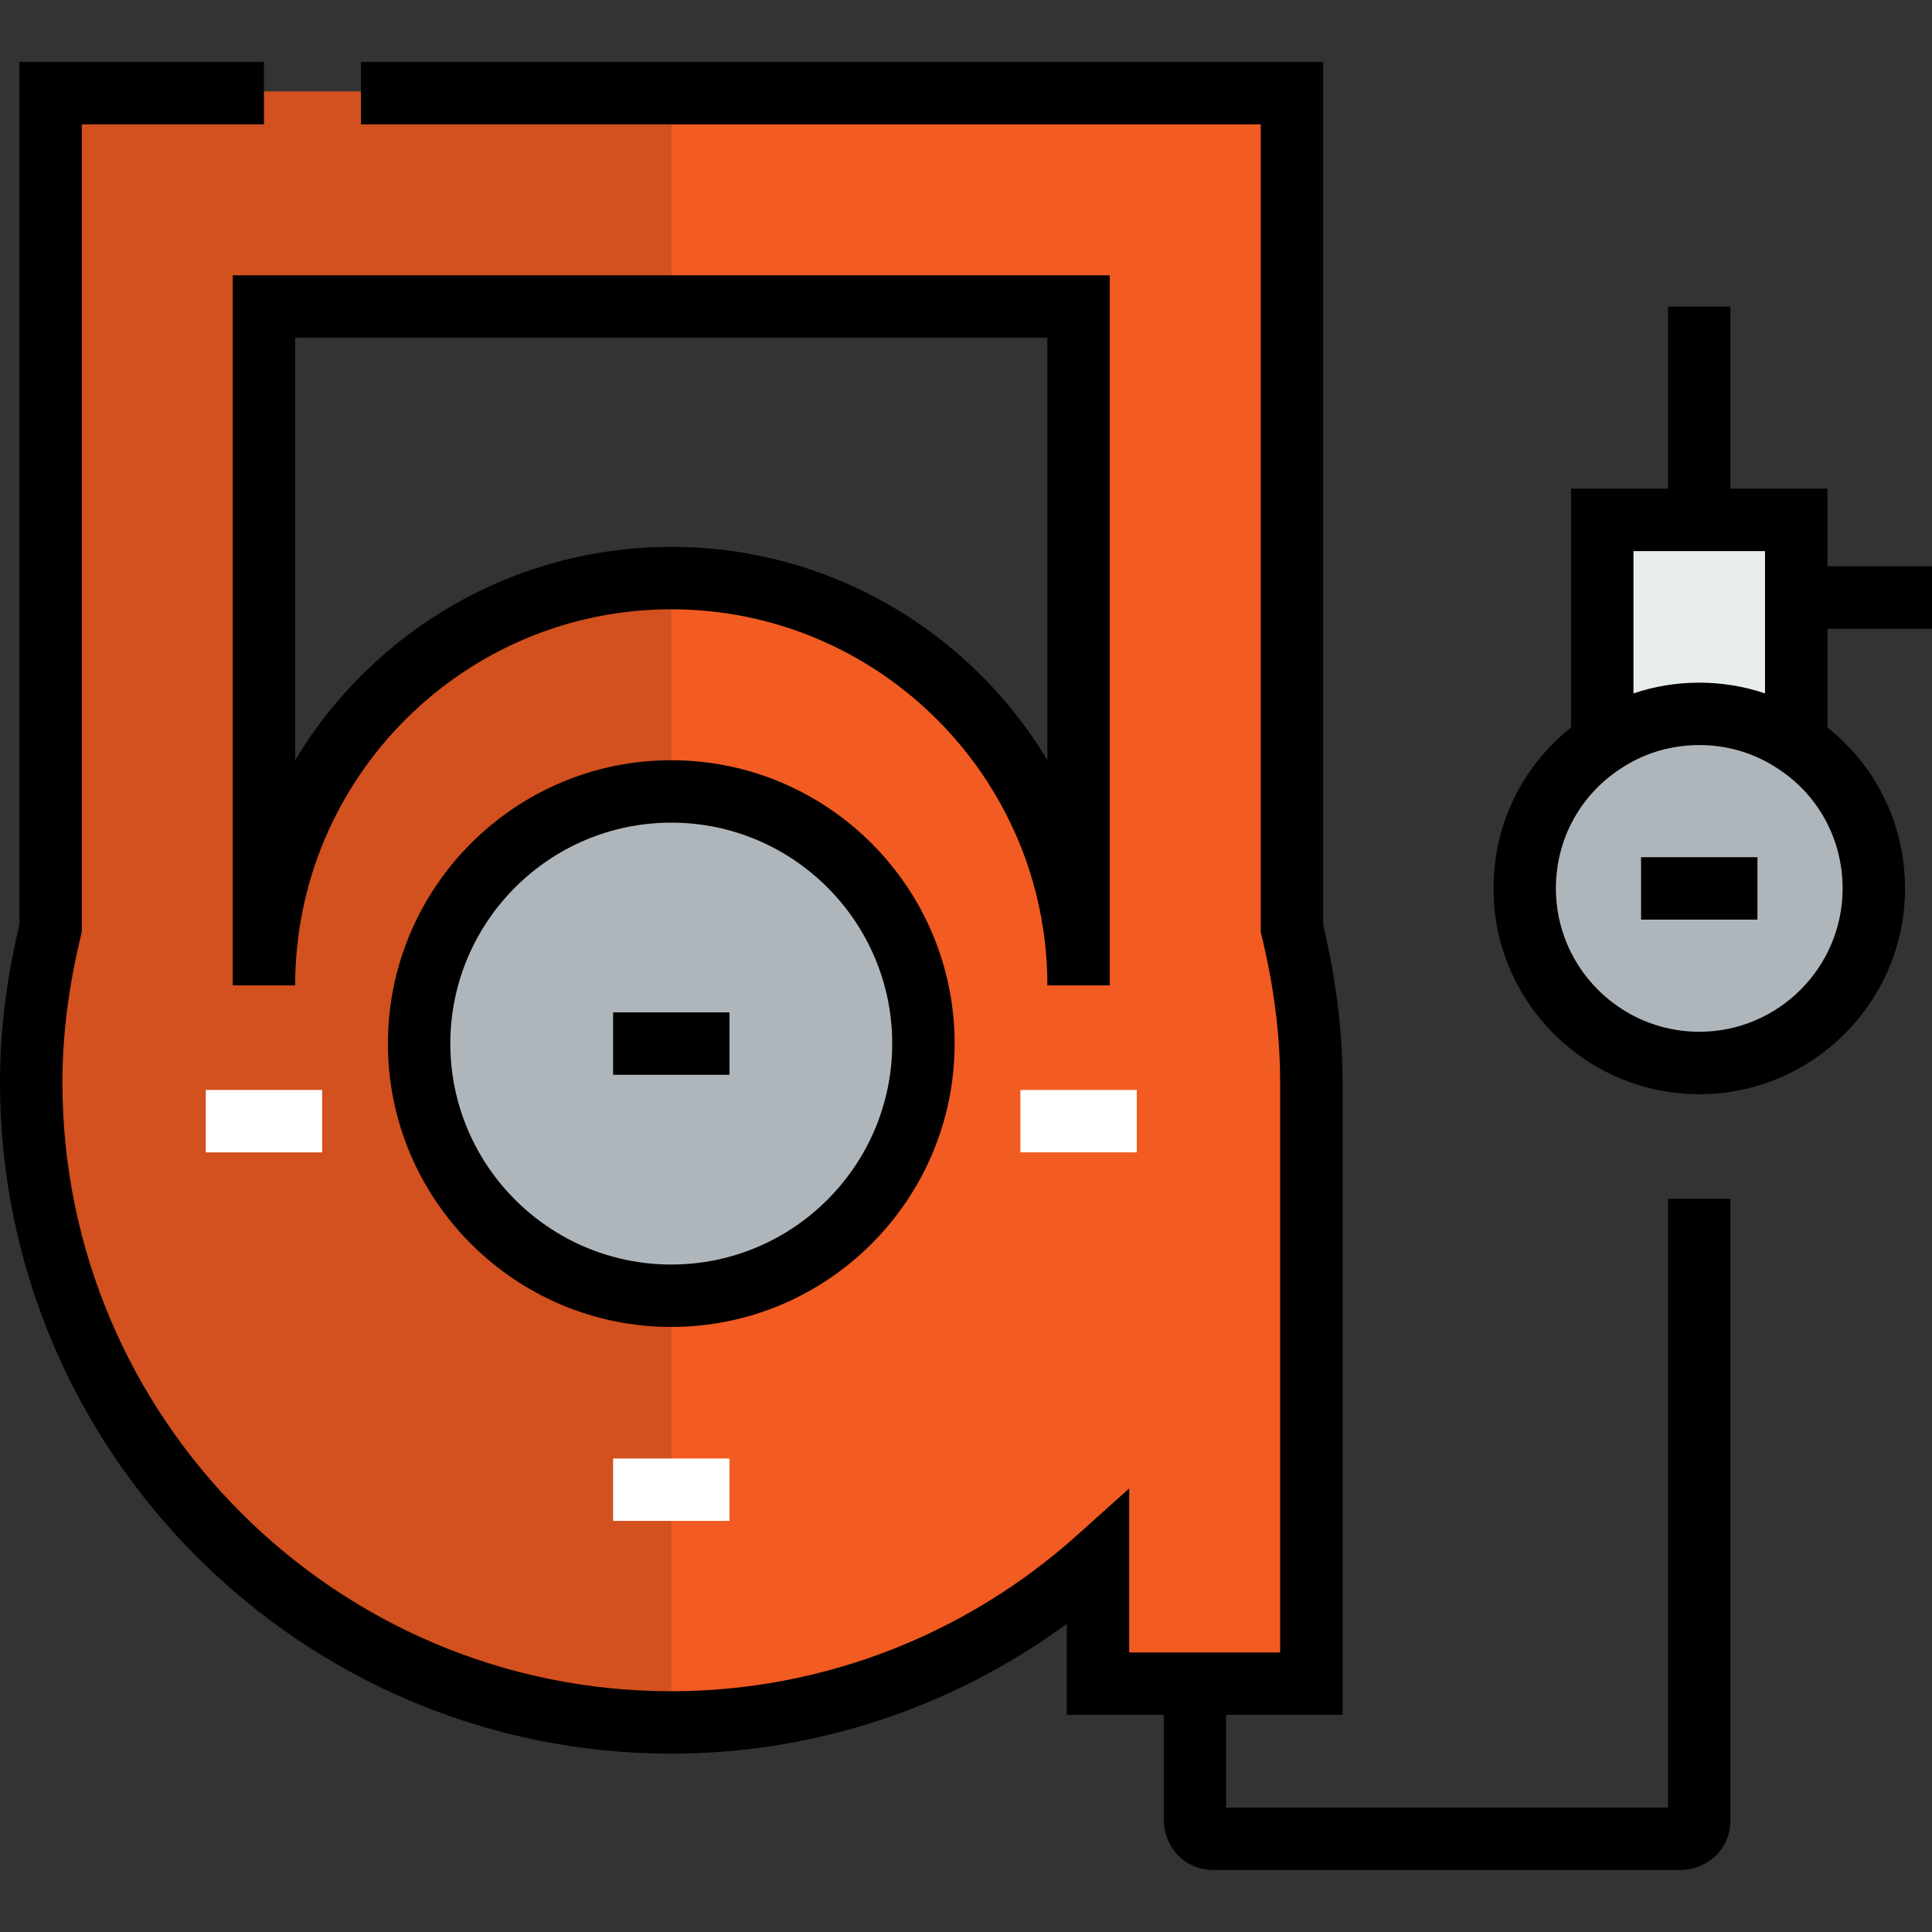 <?xml version="1.0" encoding="iso-8859-1"?>
<!-- Uploaded to: SVG Repo, www.svgrepo.com, Generator: SVG Repo Mixer Tools -->
<svg version="1.1" id="Layer_1" xmlns="http://www.w3.org/2000/svg" xmlns:xlink="http://www.w3.org/1999/xlink" 
	 viewBox="0 0 512 512" xml:space="preserve">
<rect x="0" y="0" width="512" height="512" fill="#333333" stroke="none"/>
<g>
	<circle style="fill:#AFB6BB;" cx="177.911" cy="276.151" r="66.816"/>
	<path style="fill:#AFB6BB;" d="M474.91,195.865c13.056,8.122,21.691,22.617,21.691,39.168c0,25.597-20.663,46.261-46.261,46.261
		c-25.597,0-46.261-20.663-46.261-46.261c0-16.551,8.635-31.046,21.691-39.168c7.094-4.523,15.523-7.094,24.57-7.094
		C459.387,188.772,467.818,191.342,474.91,195.865z"/>
</g>
<path style="fill:#E7ECED;" d="M476.042,193.912l-1.131,1.953c-7.093-4.523-15.523-7.094-24.57-7.094
	c-9.047,0-17.477,2.57-24.57,7.094l-1.131-1.953V137.37h51.401v56.542H476.042z"/>
<path style="fill:#F25B22;" d="M347.539,286.433c0,19.841,0,159.344,0,159.344h-56.541v-33.205
	c-30.019,26.934-69.597,43.486-113.082,43.486c-93.653,0-169.623-75.971-169.623-169.624c0-14.084,1.953-27.654,5.14-40.813V24.288
	H342.4V245.62C345.585,258.78,347.539,272.349,347.539,286.433z M285.857,260.733V80.829H69.973v179.904
	c0-59.625,48.317-107.942,107.942-107.942C237.54,152.79,285.857,201.107,285.857,260.733z M244.736,276.153
	c0-36.906-29.915-66.821-66.821-66.821s-66.821,29.915-66.821,66.821s29.915,66.821,66.821,66.821
	C214.821,342.974,244.736,313.059,244.736,276.153z"/>
<path style="fill:#D3501F;" d="M111.093,276.153c0-36.906,29.915-66.821,66.821-66.821V152.79
	c-59.625,0-107.942,48.317-107.942,107.942V80.829h107.942V24.288H13.43V245.62c-3.186,13.159-5.14,26.729-5.14,40.813
	c0,93.653,75.971,169.624,169.623,169.624V342.974C141.008,342.974,111.093,313.059,111.093,276.153z"/>
<path d="M61.68,261.14h16.539c0-54.96,44.714-99.673,99.673-99.673c54.961,0,99.674,44.714,99.674,99.673h16.539V72.966H61.68
	V261.14z M78.219,89.505h199.348v111.933c-20.339-33.831-57.407-56.509-99.674-56.509s-79.335,22.678-99.673,56.509V89.505H78.219z"
	/>
<path d="M252.983,276.56c0-41.405-33.686-75.09-75.091-75.09s-75.09,33.686-75.09,75.09c0,41.406,33.686,75.091,75.09,75.091
	C219.298,351.652,252.983,317.966,252.983,276.56z M177.893,335.113c-32.286,0-58.551-26.267-58.551-58.552
	s26.266-58.551,58.551-58.551s58.552,26.266,58.552,58.551S210.178,335.113,177.893,335.113z"/>
<rect x="162.475" y="268.289" width="30.841" height="16.539"/>
<g>
	<rect x="162.475" y="386.518" style="fill:#FFFFFF;" width="30.841" height="16.539"/>
	<rect x="54.533" y="288.852" style="fill:#FFFFFF;" width="30.841" height="16.539"/>
	<rect x="270.417" y="288.852" style="fill:#FFFFFF;" width="30.841" height="16.539"/>
</g>
<path d="M442.05,479.036H324.945v-24.583h30.841V286.84c0-13.544-1.681-27.224-5.139-41.79V16.425H95.655v16.539h238.454v214.051
	l0.233,0.958c3.301,13.638,4.906,26.35,4.906,38.867v151.075h-40.002v-43.466l-13.792,12.375
	c-29.733,26.678-67.932,41.371-107.56,41.371c-88.971,0-161.354-72.383-161.354-161.355c0-12.516,1.605-25.229,4.906-38.867
	l0.233-0.958V32.964h48.271V16.425H5.139v228.624C1.681,259.615,0,273.296,0,286.84c0,98.09,79.802,177.894,177.893,177.894
	c37.798,0,74.409-12.11,104.814-34.4v24.12h25.701v27.712c0,6.501,4.7,13.409,13.409,13.409h123.364
	c6.501,0,13.409-4.7,13.409-13.409V317.681h-16.539v161.355H442.05z"/>
<rect x="434.899" y="227.174" width="30.841" height="16.539"/>
<path d="M512,166.607v-16.539h-27.711v-20.561h-25.701V81.235h-16.539v48.272h-25.702v63.302
	c-12.966,10.241-20.56,25.761-20.56,42.63c0,30.068,24.463,54.53,54.531,54.53c30.068,0,54.53-24.463,54.53-54.53
	c0-16.87-7.593-32.389-20.56-42.63v-26.203L512,166.607L512,166.607z M467.75,146.046v37.714
	c-5.558-1.877-11.436-2.851-17.432-2.851c-6,0-11.885,0.977-17.433,2.848v-37.71H467.75z M450.32,273.431
	c-20.949,0-37.992-17.042-37.992-37.991c0-13.2,6.651-25.217,17.868-32.196c5.947-3.791,12.906-5.796,20.124-5.796
	c7.219,0,14.176,2.003,20.122,5.796l0.078,0.05c11.14,6.93,17.791,18.948,17.791,32.147
	C488.311,256.388,471.269,273.431,450.32,273.431z"/>
</svg>
